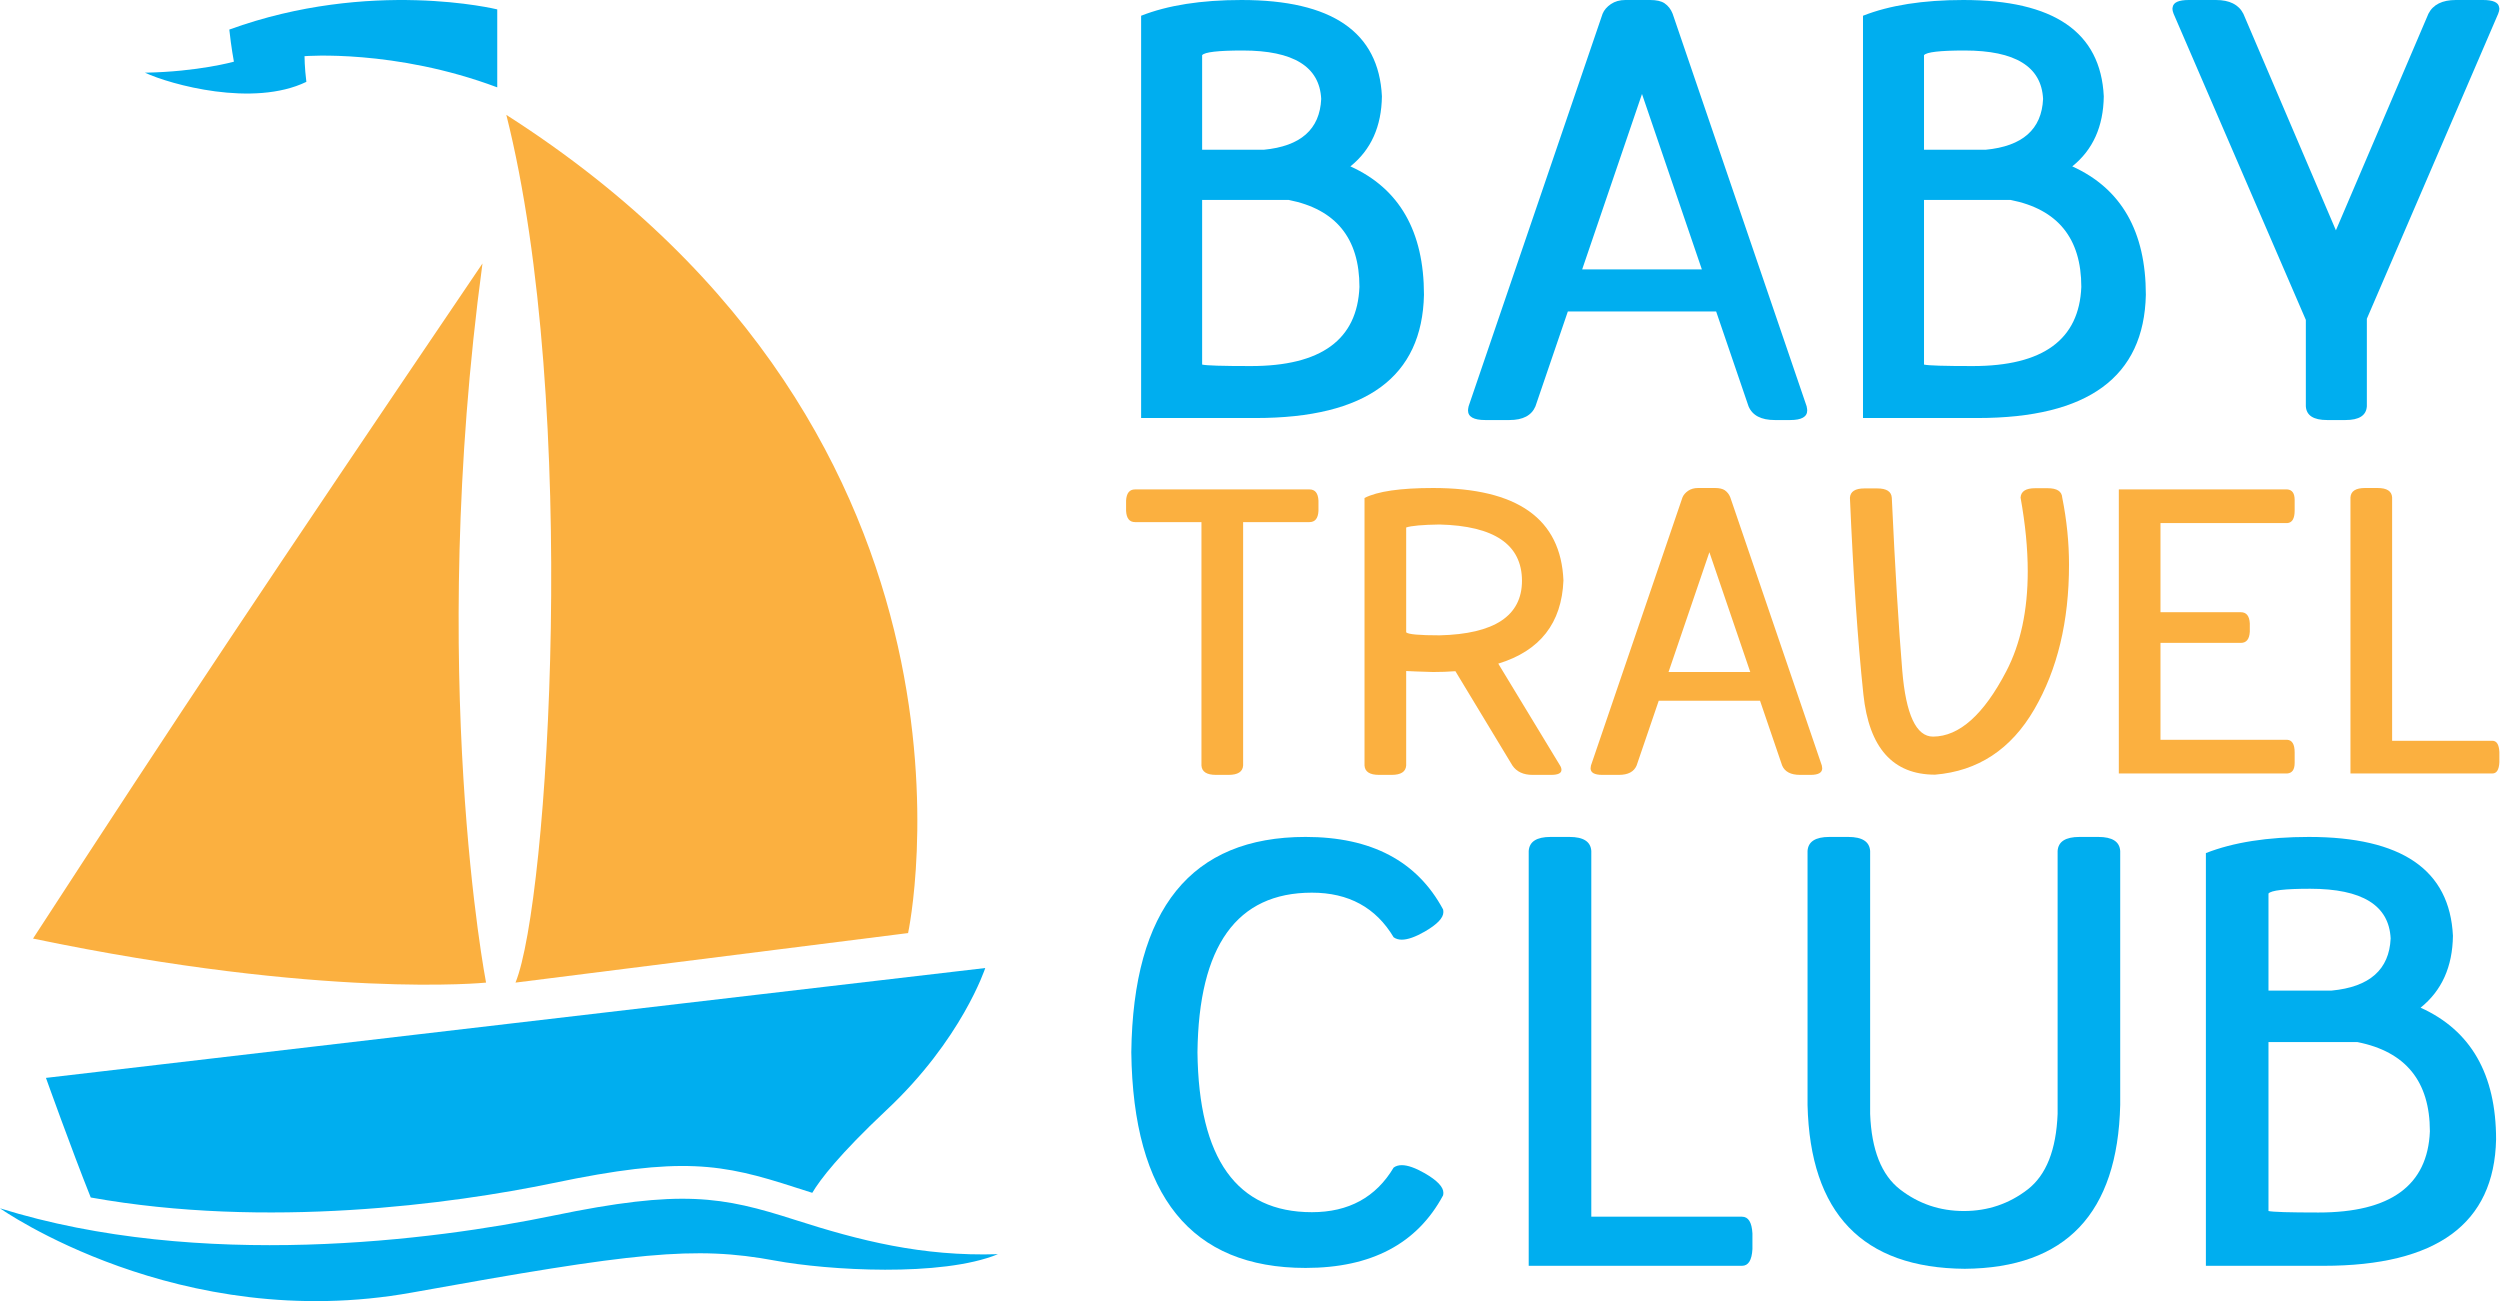 <?xml version="1.0" encoding="UTF-8"?> <svg xmlns="http://www.w3.org/2000/svg" width="536" height="279" viewBox="0 0 536 279" fill="none"> <path d="M211.238 207.545C211.238 207.545 206.226 222.915 189.938 238.117C179.998 247.472 175.822 252.901 174.151 255.741C172.899 255.324 171.73 254.989 170.477 254.572C154.774 249.477 146.086 247.889 118.606 253.652C96.805 258.164 57.213 263.509 19.458 256.743C15.282 246.303 9.853 231.1 9.853 231.1L211.238 207.545" fill="#00AEEF"></path> <path d="M110.522 210.671L194.693 200.051C194.693 200.051 217.506 94.248 108.557 24.631C124.29 87.168 117.602 193.366 110.522 210.671" fill="#FBB040"></path> <path d="M103.443 56.489C56.268 126.165 38.753 152.479 7.08 201.23C69.553 214.239 104.209 210.67 104.209 210.67C104.209 210.67 91.506 145.045 103.443 56.489" fill="#FBB040"></path> <path d="M0 259.062C0 259.062 38.316 286.146 88.348 277.118C136.135 268.496 148.906 267.064 166.178 270.272C177.406 272.358 201.894 273.856 213.965 268.896C197.642 269.413 184.226 265.958 170.505 261.556C154.771 256.506 146.118 254.933 118.586 260.636C93.034 265.929 42.872 272.436 0 259.062" fill="#00AEEF"></path> <path d="M106.61 18.73V2.014C106.61 2.014 79.451 -4.673 49.165 6.341C49.558 10.077 50.148 13.223 50.148 13.223C50.148 13.223 42.479 15.387 31.072 15.583C36.579 18.139 54.278 23.057 65.684 17.55C65.291 14.403 65.291 12.043 65.291 12.043C65.291 12.043 84.604 10.47 106.61 18.73" fill="#00AEEF"></path> <path d="M276.321 42.871H257.737V78.164C258.613 78.378 262.094 78.484 268.188 78.484C283.251 78.484 291.007 72.824 291.465 61.52C291.465 51.095 286.42 44.87 276.321 42.871V42.871ZM270.94 32.108C278.868 31.355 282.972 27.726 283.267 21.214C282.931 14.294 277.32 10.828 266.435 10.828C261.177 10.828 258.277 11.164 257.737 11.828V32.108H270.94ZM244.656 3.376C250.365 1.123 257.548 0 266.181 0C285.584 0 295.618 6.88 296.282 20.65C296.2 27.12 293.947 32.124 289.525 35.671C300.041 40.431 305.299 49.611 305.299 63.208C304.923 80.819 292.907 89.623 269.253 89.623H244.656V3.376Z" fill="#00AEEF"></path> <path d="M364.878 57.761L352.043 20.15L339.217 57.761H364.878ZM358.612 2.941L387.345 87.116C387.427 87.534 387.467 87.828 387.467 87.992C387.467 89.369 386.255 90.056 383.839 90.056H380.522C377.598 90.056 375.722 89.082 374.887 87.116L367.941 66.778H336.146L329.2 87.116C328.364 89.082 326.513 90.056 323.63 90.056H318.437C315.972 90.056 314.743 89.369 314.743 87.992C314.743 87.828 314.784 87.534 314.867 87.116L343.599 2.941C343.926 2.146 344.524 1.458 345.376 0.877C346.236 0.296 347.268 -0 348.48 -0H353.796C355.131 -0 356.155 0.229 356.859 0.689C357.654 1.229 358.243 1.984 358.612 2.941" fill="#00AEEF"></path> <path d="M431.091 42.871H412.507V78.164C413.383 78.378 416.863 78.484 422.958 78.484C438.019 78.484 445.777 72.824 446.235 61.52C446.235 51.095 441.19 44.87 431.091 42.871ZM425.71 32.108C433.638 31.355 437.741 27.726 438.037 21.214C437.701 14.294 432.09 10.828 421.205 10.828C415.947 10.828 413.047 11.164 412.507 11.828V32.108H425.71ZM399.426 3.376C405.134 1.123 412.318 0 420.951 0C440.354 0 450.389 6.88 451.051 20.65C450.969 27.12 448.717 32.124 444.294 35.671C454.81 40.431 460.07 49.611 460.07 63.208C459.693 80.819 447.678 89.623 424.022 89.623H399.426V3.376" fill="#00AEEF"></path> <path d="M500.818 49.381L520.656 2.941C521.654 0.984 523.613 -0 526.536 -0H532.36C534.481 -0 535.628 0.5 535.8 1.498C535.841 1.622 535.865 1.753 535.865 1.877C535.865 2.17 535.776 2.524 535.612 2.941L507.453 68.342V87.116C507.321 89.082 505.797 90.056 502.882 90.056H498.934C496.017 90.056 494.494 89.082 494.372 87.116V68.589L466.017 2.941C465.852 2.524 465.77 2.17 465.77 1.877C465.77 1.753 465.788 1.622 465.828 1.498C466 0.5 467.146 -0 469.268 -0H475.092C478.016 -0 479.973 0.984 480.972 2.941L500.818 49.381" fill="#00AEEF"></path> <path d="M266.526 111.939V164.125C266.436 165.463 265.395 166.135 263.404 166.135H260.714C258.717 166.135 257.676 165.463 257.592 164.125V111.939H243.357C242.16 111.939 241.522 111.14 241.433 109.546V107.324C241.522 105.724 242.16 104.931 243.357 104.931H280.754C281.952 104.931 282.595 105.724 282.679 107.324V109.546C282.595 111.14 281.952 111.939 280.754 111.939H266.526Z" fill="#FBB040"></path> <path d="M301.484 113.092V135.572C301.909 136.002 304.303 136.215 308.661 136.215C320.429 135.931 326.313 132.026 326.313 124.502C326.286 116.756 320.385 112.739 308.622 112.454C304.974 112.51 302.592 112.722 301.484 113.092V113.092ZM321.229 142.284L334.474 164.125C334.675 164.439 334.776 164.754 334.776 165.066C334.776 165.777 334.032 166.135 332.556 166.135H328.579C326.616 166.135 325.172 165.463 324.26 164.125L312.039 143.906C310.529 144.023 308.935 144.079 307.251 144.079C304.314 143.995 302.396 143.923 301.484 143.867V164.125C301.394 165.463 300.354 166.135 298.363 166.135H295.667C293.675 166.135 292.635 165.463 292.552 164.125V106.766C295.314 105.344 300.214 104.628 307.251 104.628C325.346 104.628 334.664 111.24 335.202 124.463C334.832 133.608 330.173 139.548 321.229 142.284" fill="#FBB040"></path> <path d="M375.257 144.079L366.492 118.394L357.732 144.079H375.257ZM370.977 106.638L390.599 164.125C390.655 164.412 390.683 164.607 390.683 164.724C390.683 165.664 389.854 166.135 388.205 166.135H385.939C383.942 166.135 382.662 165.463 382.091 164.125L377.349 150.232H355.634L350.891 164.125C350.32 165.463 349.057 166.135 347.087 166.135H343.542C341.857 166.135 341.019 165.664 341.019 164.724C341.019 164.607 341.047 164.412 341.103 164.125L360.725 106.638C360.948 106.1 361.357 105.63 361.938 105.227C362.525 104.83 363.23 104.628 364.058 104.628H367.688C368.6 104.628 369.299 104.786 369.78 105.099C370.323 105.474 370.725 105.983 370.977 106.638" fill="#FBB040"></path> <path d="M414.874 166.089C405.842 166.089 400.724 160.35 399.51 148.868C398.296 137.382 397.34 123.338 396.624 106.725C396.713 105.382 397.748 104.717 399.744 104.717H402.48C404.476 104.717 405.517 105.382 405.601 106.725C406.31 121.996 407.061 134.346 407.844 143.776C408.628 153.213 410.83 157.929 414.45 157.929C420.06 157.9 425.29 153.241 430.133 143.95C433.21 138.054 434.748 130.901 434.748 122.493C434.748 117.65 434.234 112.38 433.21 106.681C433.294 105.344 434.334 104.673 436.332 104.673H439.021C441.018 104.673 442.06 105.344 442.142 106.681C443.11 111.497 443.597 116.296 443.597 121.085C443.597 133.221 441.108 143.564 436.134 152.11C431.162 160.662 424.076 165.324 414.874 166.089" fill="#FBB040"></path> <path d="M490.391 104.931C491.449 105.015 491.974 105.769 491.974 107.196V109.461C491.974 111.167 491.449 112.068 490.391 112.152H463.207V131.26H480.435C481.631 131.26 482.27 132.053 482.359 133.653V135.443C482.27 137.043 481.631 137.836 480.435 137.836H463.207V158.611H490.391C491.449 158.694 491.974 159.596 491.974 161.301V163.567C491.974 164.992 491.449 165.748 490.391 165.832H454.275V104.931H490.391Z" fill="#FBB040"></path> <path d="M503.939 165.832V106.637C504.027 105.3 505.069 104.628 507.061 104.628H509.755C511.747 104.628 512.789 105.3 512.871 106.637V158.824H534.373C535.285 158.824 535.783 159.623 535.866 161.217V163.437C535.783 165.039 535.285 165.832 534.373 165.832H503.939Z" fill="#FBB040"></path> <path d="M242.552 225.608C242.938 194.833 255.392 179.438 279.922 179.438C294.006 179.438 303.83 184.616 309.393 194.977C309.435 195.155 309.46 195.338 309.46 195.556C309.46 196.801 308.133 198.188 305.477 199.725C303.46 200.884 301.813 201.465 300.536 201.465C299.847 201.465 299.267 201.288 298.797 200.952C294.99 194.573 289.141 191.388 281.267 191.388C265.174 191.388 256.997 202.792 256.737 225.608C256.997 248.465 265.174 259.893 281.267 259.893C289.141 259.893 294.99 256.709 298.797 250.331C299.267 249.986 299.847 249.81 300.536 249.81C301.813 249.81 303.46 250.397 305.477 251.549C308.133 253.088 309.46 254.482 309.46 255.725C309.46 255.936 309.435 256.129 309.393 256.297C303.83 266.658 294.006 271.844 279.922 271.844C255.392 271.844 242.938 256.432 242.552 225.608Z" fill="#00AEEF"></path> <path d="M327.755 271.39V182.456C327.889 180.447 329.452 179.439 332.444 179.439H336.495C339.486 179.439 341.049 180.447 341.175 182.456V260.86H373.479C374.849 260.86 375.595 262.062 375.722 264.458V267.794C375.595 270.198 374.849 271.39 373.479 271.39H327.755Z" fill="#00AEEF"></path> <path d="M387.537 236.91V182.456C387.664 180.446 389.226 179.439 392.218 179.439H396.269C399.26 179.439 400.824 180.446 400.958 182.456V238.834C401.252 246.541 403.396 251.936 407.378 255.02C411.361 258.096 415.916 259.643 421.05 259.643C426.193 259.643 430.748 258.096 434.732 255.02C438.714 251.936 440.85 246.541 441.152 238.834V182.456C441.278 180.446 442.841 179.439 445.841 179.439H449.882C452.882 179.439 454.446 180.446 454.573 182.456V236.91C454.017 260.155 442.908 271.861 421.244 272.029C399.328 271.861 388.092 260.155 387.537 236.91Z" fill="#00AEEF"></path> <path d="M505.43 223.423H486.362V259.643C487.261 259.852 490.833 259.962 497.085 259.962C512.538 259.962 520.497 254.163 520.967 242.558C520.967 231.86 515.791 225.473 505.43 223.423V223.423ZM499.907 212.38C508.043 211.607 512.253 207.884 512.555 201.204C512.211 194.103 506.455 190.549 495.287 190.549C489.891 190.549 486.917 190.894 486.362 191.573V212.38H499.907ZM472.942 182.902C478.798 180.601 486.169 179.439 495.026 179.439C514.934 179.439 525.229 186.498 525.909 200.634C525.825 207.265 523.514 212.398 518.975 216.046C529.766 220.919 535.161 230.339 535.161 244.297C534.774 262.356 522.447 271.39 498.178 271.39H472.942V182.902Z" fill="#00AEEF"></path> </svg> 